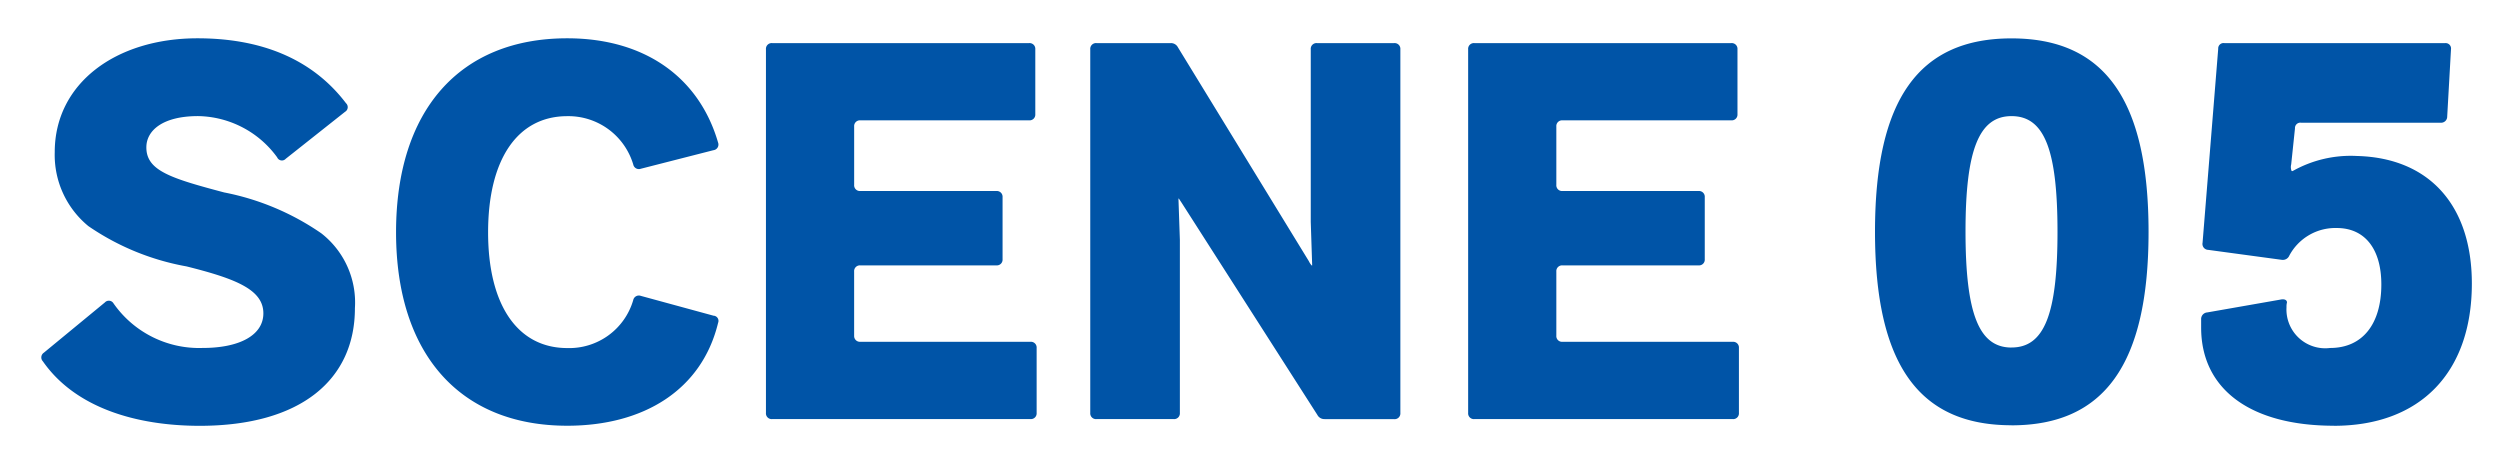 <svg xmlns="http://www.w3.org/2000/svg" width="116" height="21" viewBox="0 0 116 21">
  <defs>
    <style>
      .cls-1 {
        fill: #0054a7;
        fill-rule: evenodd;
      }
    </style>
  </defs>
  <path id="SCENE_05" data-name="SCENE 05" class="cls-1" d="M16.468,14.3a4.069,4.069,0,0,0-1.562-3.476A11.941,11.941,0,0,0,10.4,8.929c-2.486-.66-3.609-1.012-3.609-2.09,0-.792.77-1.452,2.4-1.452A4.622,4.622,0,0,1,12.86,7.3a0.24,0.24,0,0,0,.4.066l2.75-2.178a0.25,0.25,0,0,0,.044-0.4C14.466,2.7,12.068,1.777,9.163,1.777c-3.785,0-6.623,2.09-6.623,5.281A4.268,4.268,0,0,0,4.1,10.491a11.671,11.671,0,0,0,4.555,1.87c2.288,0.572,3.565,1.078,3.565,2.178,0,1.012-1.1,1.606-2.816,1.606a4.845,4.845,0,0,1-4.137-2.068,0.25,0.25,0,0,0-.4-0.044L2.034,16.366a0.262,0.262,0,0,0-.044.4c1.5,2.156,4.335,2.992,7.283,2.992C13.982,19.754,16.468,17.6,16.468,14.3Zm16.654,0.352-3.389-.924a0.267,0.267,0,0,0-.352.2,3.091,3.091,0,0,1-3.058,2.222c-2.31,0-3.675-2-3.675-5.369,0-3.389,1.364-5.391,3.675-5.391A3.14,3.14,0,0,1,29.382,7.63a0.267,0.267,0,0,0,.352.2L33.1,6.97a0.264,0.264,0,0,0,.22-0.352c-0.88-3.036-3.41-4.841-7-4.841-4.995,0-7.943,3.344-7.943,9,0,5.633,2.948,8.977,7.943,8.977,3.564,0,6.249-1.672,7-4.775A0.241,0.241,0,0,0,33.122,14.649Zm6.51,0.924V12.6a0.266,0.266,0,0,1,.286-0.286h6.315a0.266,0.266,0,0,0,.286-0.286V9.149a0.266,0.266,0,0,0-.286-0.286H39.919a0.266,0.266,0,0,1-.286-0.286V5.87a0.266,0.266,0,0,1,.286-0.286h7.833A0.266,0.266,0,0,0,48.038,5.3V2.284A0.266,0.266,0,0,0,47.752,2H35.826a0.266,0.266,0,0,0-.286.286V19.16a0.266,0.266,0,0,0,.286.286H47.818A0.266,0.266,0,0,0,48.1,19.16V16.145a0.266,0.266,0,0,0-.286-0.286h-7.9A0.266,0.266,0,0,1,39.633,15.574Zm21.825,3.873h3.234a0.266,0.266,0,0,0,.286-0.286V2.284A0.266,0.266,0,0,0,64.692,2H61.105a0.266,0.266,0,0,0-.286.286v8.009l0.066,2.024H60.863a0.817,0.817,0,0,1-.132-0.2L54.658,2.2a0.363,0.363,0,0,0-.33-0.2H50.874a0.266,0.266,0,0,0-.286.286V19.16a0.266,0.266,0,0,0,.286.286H54.46a0.266,0.266,0,0,0,.286-0.286V11.129L54.68,9.215H54.7l0.132,0.2,6.293,9.835A0.363,0.363,0,0,0,61.457,19.446Zm10.757-3.873V12.6a0.266,0.266,0,0,1,.286-0.286h6.315a0.266,0.266,0,0,0,.286-0.286V9.149a0.266,0.266,0,0,0-.286-0.286H72.5a0.266,0.266,0,0,1-.286-0.286V5.87A0.266,0.266,0,0,1,72.5,5.584h7.833A0.266,0.266,0,0,0,80.619,5.3V2.284A0.266,0.266,0,0,0,80.333,2H68.408a0.266,0.266,0,0,0-.286.286V19.16a0.266,0.266,0,0,0,.286.286H80.4a0.266,0.266,0,0,0,.286-0.286V16.145A0.266,0.266,0,0,0,80.4,15.86H72.5A0.266,0.266,0,0,1,72.214,15.574Zm21.12,4.159c4.291,0,6.359-2.816,6.359-8.977s-2.068-8.977-6.359-8.977S87,4.594,87,10.755,89.043,19.732,93.334,19.732Zm0-3.609c-1.5,0-2.134-1.54-2.134-5.391,0-3.807.638-5.347,2.134-5.347,1.518,0,2.134,1.54,2.134,5.369S94.852,16.124,93.334,16.124Zm14.96,3.631c4,0,6.4-2.464,6.4-6.6,0-3.631-1.98-5.831-5.325-5.919a5.48,5.48,0,0,0-2.992.7h-0.044a0.48,0.48,0,0,1-.022-0.308l0.176-1.672a0.249,0.249,0,0,1,.286-0.264h6.469a0.283,0.283,0,0,0,.308-0.286l0.176-3.124A0.25,0.25,0,0,0,113.465,2H103.211a0.249,0.249,0,0,0-.286.264l-0.726,9a0.275,0.275,0,0,0,.264.33l3.411,0.462a0.327,0.327,0,0,0,.352-0.2,2.421,2.421,0,0,1,2.2-1.276c1.3,0,2.068.968,2.068,2.618,0,1.848-.88,2.948-2.376,2.948a1.8,1.8,0,0,1-2.024-1.892,0.749,0.749,0,0,1,.022-0.22c0-.11-0.11-0.176-0.308-0.132l-3.389.594a0.307,0.307,0,0,0-.286.286V15.2C102.133,18.06,104.421,19.754,108.294,19.754Z"/>
</svg>
